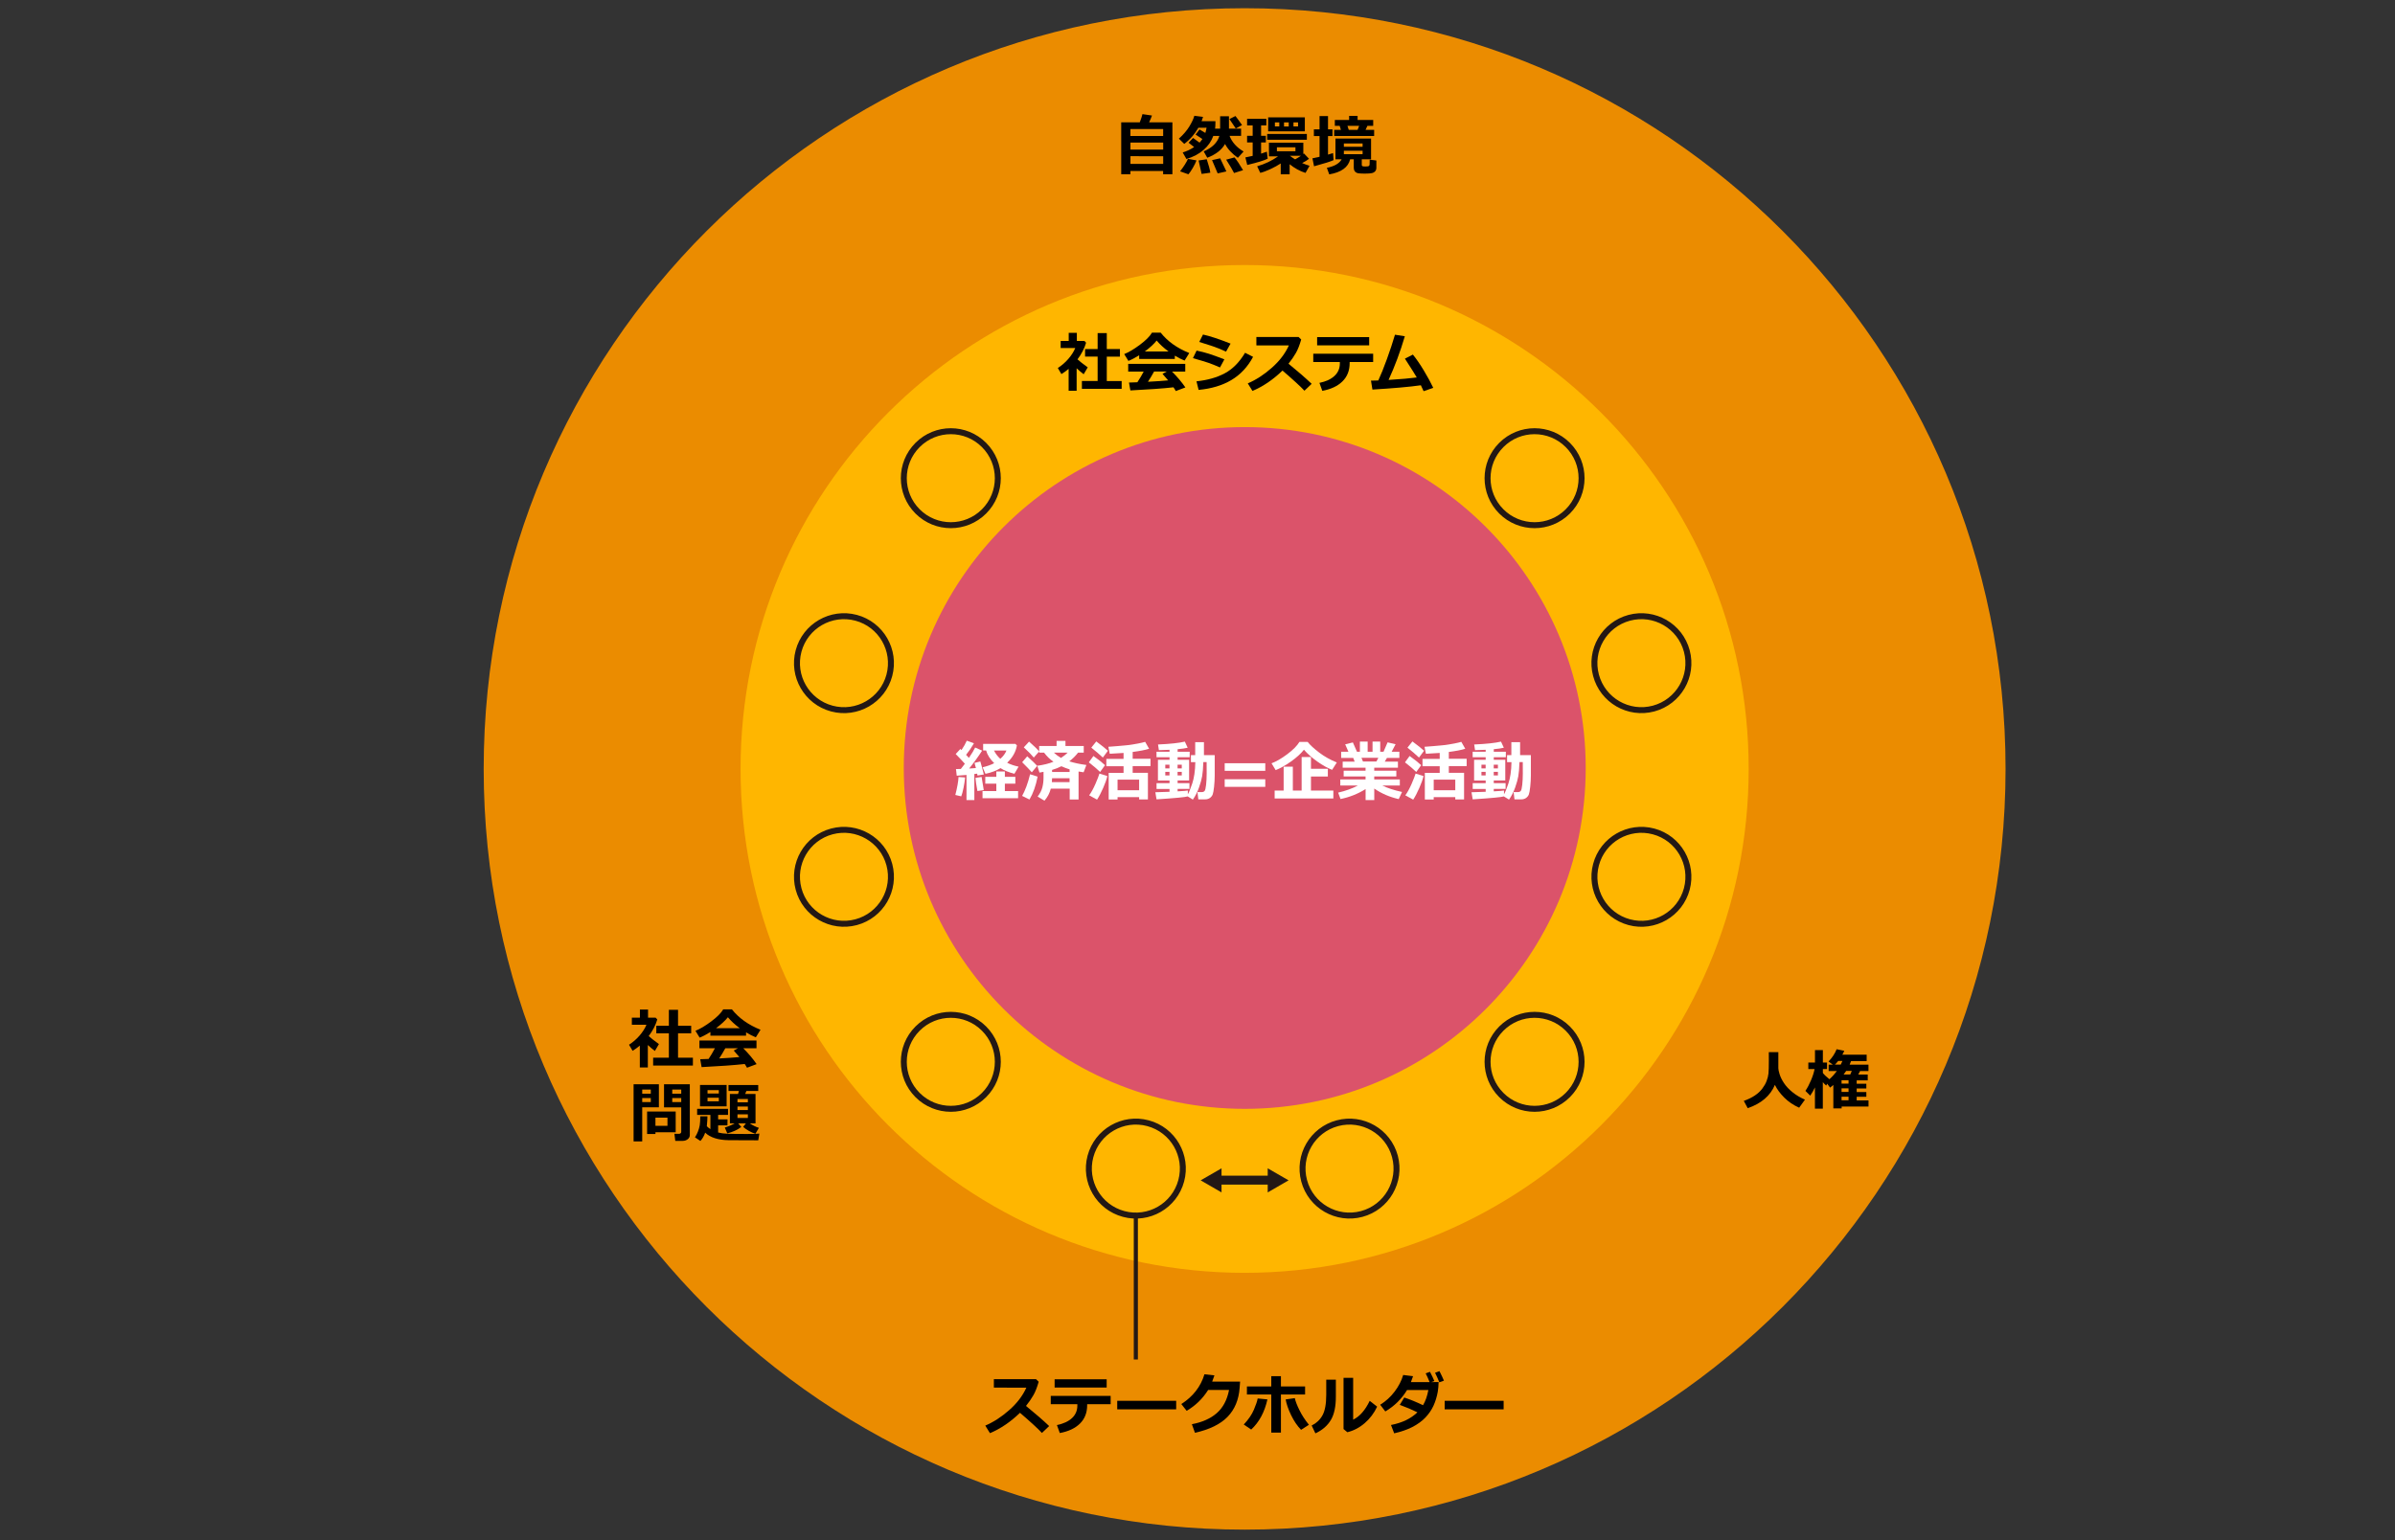 <?xml version="1.0" encoding="utf-8"?>
<!-- Generator: Adobe Illustrator 29.6.1, SVG Export Plug-In . SVG Version: 9.03 Build 0)  -->
<svg version="1.1" xmlns="http://www.w3.org/2000/svg" xmlns:xlink="http://www.w3.org/1999/xlink" x="0px" y="0px"
	 viewBox="0 0 583 375" style="enable-background:new 0 0 583 375;" xml:space="preserve">
<rect x="0" y="0" width="583" height="375" fill="#333333" stroke="none"/>
<style type="text/css">
	.st0{fill:#D04A02;}
	.st1{fill:#FFFFFF;}
	.st2{fill:#FFB600;}
	.st3{fill:#E0301E;}
	.st4{fill:#EB8C00;}
	.st5{fill:#DB536A;}
	.st6{fill:#D93954;}
	.st7{fill:#7D7D7D;}
	.st8{fill:#464646;}
	.st9{fill:#2D2D2D;}
	.st10{fill:#DEDEDE;}
	.st11{fill:#FFB600;stroke:#FFFFFF;stroke-width:0.991;stroke-miterlimit:10;}
	.st12{fill:#DB536A;stroke:#FFFFFF;stroke-width:0.991;stroke-miterlimit:10;}
	.st13{fill:none;stroke:#FFFFFF;stroke-width:2.944;stroke-miterlimit:10;}
	.st14{fill:none;stroke:#231815;stroke-width:1.452;stroke-miterlimit:10;}
	.st15{fill:none;stroke:#231815;stroke-width:2.178;stroke-miterlimit:10;}
	.st16{fill:#231815;}
	.st17{fill:none;stroke:#231815;stroke-miterlimit:10;}
	.st18{fill-rule:evenodd;clip-rule:evenodd;}
</style>
<g id="template">
</g>
<g id="object">
	<path class="st4" d="M488.2,187.23c0,102.3-82.93,185.23-185.23,185.23c-102.3,0-185.23-82.93-185.23-185.23
		C117.74,84.93,200.67,2,302.97,2C405.27,2,488.2,84.93,488.2,187.23"/>
	<path class="st2" d="M425.67,187.23c0,67.77-54.93,122.7-122.7,122.7s-122.7-54.93-122.7-122.7s54.93-122.7,122.7-122.7
		S425.67,119.47,425.67,187.23"/>
	<path class="st5" d="M386,187c0,45.84-37.16,83-83,83s-83-37.16-83-83s37.16-83,83-83S386,141.16,386,187"/>
	<path class="st14" d="M265.44,281.59c1.63-6.1,7.91-9.73,14.01-8.09c6.1,1.63,9.73,7.91,8.09,14.01c-1.63,6.1-7.91,9.73-14.01,8.09
		C267.43,293.97,263.81,287.7,265.44,281.59z M365.46,108.35c4.47-4.47,11.71-4.47,16.18,0c4.47,4.47,4.47,11.71,0,16.18
		c-4.47,4.47-11.71,4.47-16.18,0C360.99,120.06,360.99,112.82,365.46,108.35z M223.36,250.46c4.47-4.47,11.71-4.47,16.18,0
		c4.47,4.47,4.47,11.71,0,16.18c-4.47,4.47-11.71,4.47-16.18,0C218.89,262.17,218.89,254.93,223.36,250.46z M396.6,150.43
		c6.1-1.63,12.38,1.99,14.01,8.09c1.63,6.1-1.99,12.37-8.09,14.01c-6.1,1.63-12.38-1.99-14.01-8.09
		C386.87,158.34,390.49,152.07,396.6,150.43z M202.48,202.45c6.1-1.63,12.38,1.99,14.01,8.09c1.63,6.1-1.99,12.38-8.09,14.01
		s-12.38-1.99-14.01-8.09C192.76,210.36,196.38,204.08,202.48,202.45z M402.52,202.45c6.1,1.63,9.72,7.91,8.09,14.01
		c-1.63,6.1-7.91,9.73-14.01,8.09s-9.72-7.91-8.09-14.01C390.14,204.44,396.41,200.82,402.52,202.45z M208.4,150.43
		c6.1,1.63,9.72,7.91,8.09,14.01c-1.63,6.1-7.91,9.73-14.01,8.09c-6.1-1.64-9.72-7.91-8.09-14.01
		C196.03,152.42,202.3,148.8,208.4,150.43z M381.64,250.46c4.47,4.47,4.47,11.71,0,16.18c-4.47,4.47-11.71,4.47-16.18,0
		c-4.47-4.47-4.47-11.71,0-16.18C369.93,245.99,377.17,245.99,381.64,250.46z M239.54,108.35c4.47,4.47,4.47,11.71,0,16.18
		c-4.47,4.47-11.71,4.47-16.18,0c-4.47-4.47-4.47-11.71,0-16.18C227.83,103.88,235.07,103.88,239.54,108.35z M339.56,281.59
		c1.63,6.1-1.99,12.38-8.09,14.01c-6.1,1.63-12.38-1.99-14.01-8.09c-1.64-6.1,1.99-12.38,8.09-14.01
		C331.65,271.87,337.92,275.49,339.56,281.59z"/>
	<line class="st15" x1="296.49" y1="287.36" x2="309.45" y2="287.36"/>
	<polygon class="st16" points="297.35,290.35 292.27,287.41 297.35,284.48 	"/>
	<polygon class="st16" points="308.59,290.35 313.67,287.41 308.59,284.48 	"/>
	<line class="st17" x1="276.49" y1="295.48" x2="276.49" y2="331.03"/>
	<g>
		<path d="M283.14,41.63h-7.97v0.8h-2.24V29.79h4.52c0.32-0.84,0.54-1.51,0.65-2l2.32,0.34c-0.2,0.54-0.43,1.1-0.7,1.66h5.67v12.64
			h-2.26V41.63z M283.14,33.12v-1.7h-7.97v1.7H283.14z M275.18,36.43h7.97v-1.71h-7.97V36.43z M275.18,39.91h7.97v-1.86l-7.97-0.02
			V39.91z"/>
		<path d="M290.68,35.81l-1.35-1.06l1.09-1.16l1.58,1.14c0.23-0.25,0.46-0.54,0.69-0.88l-1.66-1.08l0.96-1.25l1.42,0.85
			c0.12-0.38,0.22-0.8,0.29-1.27l-2,0.01l-0.12,0.22c-0.32,0.57-0.76,1.18-1.31,1.83c-0.55,0.65-1.21,1.28-1.99,1.88l-1.31-1.28
			c1.12-1,1.98-2.02,2.59-3.04c0.61-1.02,1-1.86,1.17-2.53l2.12,0.27c-0.1,0.35-0.22,0.7-0.35,1.04h3.36v0.51
			c0,0.52-0.03,0.96-0.08,1.32h1.23v-3.02h2.15v3.02h2.95v1.76h-2.8c0.6,1.55,1.74,2.82,3.41,3.8l-1.39,1.54
			c-1.43-1.01-2.47-2.13-3.12-3.37c-0.83,1.45-2.28,2.57-4.33,3.35l-0.87-1.55c2.06-0.88,3.34-2.13,3.82-3.77h-1.48
			c-0.47,1.3-1.25,2.44-2.35,3.4c-1.1,0.97-2.5,1.71-4.19,2.23l-0.91-1.6C288.87,36.83,289.8,36.39,290.68,35.81z M291.25,39.06
			c-0.18,0.51-0.48,1.12-0.89,1.82s-0.77,1.22-1.07,1.56l-2.03-0.72c0.92-1.19,1.56-2.2,1.92-3.04L291.25,39.06z M294.62,42.05
			l-2.12,0.3l-0.73-3.27l1.98-0.3C294.23,40.21,294.52,41.3,294.62,42.05z M298.53,41.74l-2.12,0.48l-1.37-3.23l1.98-0.44
			C297.44,39.4,297.95,40.47,298.53,41.74z M302.59,41.44l-2.19,0.69c-0.38-0.76-1.02-1.84-1.92-3.25l2.03-0.55
			C301.07,38.99,301.76,40.03,302.59,41.44z M302.34,30.45l-1.52,0.84c-0.13-0.19-0.65-0.95-1.55-2.3l1.47-0.74
			C301.11,28.71,301.64,29.45,302.34,30.45z"/>
		<path d="M308.59,38.64c-0.8,0.41-2.46,0.92-4.98,1.53l-0.45-1.84c0.55-0.1,1.14-0.23,1.77-0.38v-3.27h-1.36v-1.62h1.36v-2.52
			h-1.36v-1.61h4.69v1.61h-1.28v2.52h1.16v1.62h-1.16v2.73c0.56-0.17,1.03-0.33,1.41-0.48L308.59,38.64z M311.76,39.8
			c-0.69,0.46-1.53,0.92-2.52,1.38s-1.81,0.76-2.46,0.91l-0.76-1.6c1.88-0.54,3.57-1.35,5.08-2.41h-2.21v-3.34h8.37v2.77l0.16-0.14
			l1.23,1.3c-0.4,0.32-0.96,0.66-1.68,1.04c0.57,0.25,1.18,0.46,1.81,0.66l-0.99,1.73c-1.38-0.43-2.66-1.14-3.86-2.11v2.45h-2.17
			V39.8z M318.12,34.03h-9.66v-1.41h9.66V34.03z M317.63,31.98h-8.93v-3.41h8.93V31.98z M311.41,30.78v-0.98h-1.07v0.98H311.41z
			 M315.34,36.83v-0.96h-4.51v0.96H315.34z M312.56,29.81v0.98h1.15v-0.98H312.56z M314,37.94c0.4,0.31,0.82,0.6,1.26,0.87
			c0.55-0.31,1.02-0.6,1.41-0.87H314z M315.98,30.78v-0.98h-1.12v0.98H315.98z"/>
		<path d="M324.62,38.99c-0.6,0.3-2.18,0.8-4.75,1.5l-0.39-1.94c0.55-0.1,1.12-0.23,1.73-0.37v-5.05h-1.38V31.5h1.38v-3.24h2.06
			v3.24h1.09v1.63h-1.09v4.52c0.46-0.13,0.87-0.25,1.23-0.38L324.62,38.99z M328.66,38.78c-0.47,1.96-2.17,3.18-5.09,3.68l-0.58-1.6
			c1.84-0.36,3.04-1.06,3.61-2.08h-1.52v-5.04h8.67v5.04h-2.26v1.38c0,0.15,0.06,0.25,0.17,0.3s0.34,0.08,0.7,0.08
			c0.28,0,0.48-0.01,0.62-0.04c0.14-0.03,0.23-0.07,0.29-0.13s0.1-0.17,0.12-0.32c0.02-0.15,0.03-0.54,0.03-1.17l1.62,0.2v1.77
			c0,0.35-0.1,0.63-0.29,0.85s-0.46,0.37-0.81,0.45s-0.91,0.12-1.68,0.12c-0.58,0-1.07-0.02-1.47-0.06s-0.71-0.18-0.93-0.42
			s-0.32-0.58-0.32-1.03v-1.97H328.66z M326.41,31.62l-0.3-0.98h-1.18v-1.43h3.48v-0.99h2.06v0.99h3.8v1.43h-1.41l-0.45,0.98h2.09
			v1.5h-9.73v-1.5H326.41z M331.69,35.74v-0.8h-4.56v0.8H331.69z M331.69,37.55V36.7h-4.56v0.84H331.69z M328,30.64l0.32,0.98h2.15
			l0.38-0.98H328z"/>
	</g>
	<g>
		<path d="M262.1,95.14h-1.97v-5.32c-0.55,0.46-1.13,0.89-1.76,1.27l-0.87-1.48c0.95-0.61,1.8-1.35,2.55-2.21
			c0.75-0.86,1.32-1.75,1.69-2.65h-3.55v-1.73h1.96v-1.98h1.98v1.98h1.84l0.41,0.43c-0.38,1.34-1.08,2.7-2.09,4.05
			c0.48,0.45,1.32,1.1,2.49,1.95l-0.99,1.68c-0.63-0.49-1.2-0.97-1.71-1.45V95.14z M273.04,94.68h-9.68v-1.91h3.83v-5.94h-3.06V85
			h3.06v-3.89h2.23V85h3.2v1.84h-3.2v5.94h3.62V94.68z"/>
		<path d="M285.97,87.4h-8.67v-0.89c-0.96,0.6-1.84,1.06-2.62,1.37l-1.02-1.66c1.12-0.45,2.39-1.2,3.82-2.27s2.41-2.04,2.94-2.95
			h2.12c1.69,2.13,4.01,3.78,6.96,4.96l-1.14,1.84c-0.74-0.29-1.53-0.69-2.38-1.2V87.4z M285.65,94.31
			c-2.47,0.28-5.97,0.53-10.49,0.76l-0.34-1.92l2.04-0.07c0.55-0.83,1.07-1.7,1.54-2.6h-3.77V88.6h13.89v1.88h-3.22
			c1.33,1.34,2.41,2.63,3.25,3.86l-2.34,0.88C286.09,94.97,285.91,94.67,285.65,94.31z M278.66,85.59h5.8
			c-1.2-0.88-2.16-1.77-2.9-2.67C280.87,83.79,279.9,84.68,278.66,85.59z M279.44,92.96c2.06-0.11,3.69-0.22,4.91-0.34
			c-0.51-0.62-0.97-1.15-1.37-1.59l1.04-0.56h-3.09C280.47,91.32,279.97,92.15,279.44,92.96z"/>
		<path d="M298.04,87.5l-1.06,1.97c-1.16-0.5-2.11-0.89-2.86-1.14c-0.75-0.25-1.99-0.63-3.73-1.12l0.89-1.84
			c1.09,0.22,2.08,0.48,2.97,0.76C295.14,86.41,296.41,86.87,298.04,87.5z M305.03,86.89c-1.32,2.46-3.09,4.35-5.3,5.66
			c-2.21,1.31-4.87,2.1-7.96,2.39l-0.52-2.09c2.67-0.28,4.96-0.92,6.88-1.95c1.92-1.02,3.57-2.69,4.95-5L305.03,86.89z
			 M299.55,83.67l-1.1,1.95c-0.57-0.25-1.15-0.51-1.76-0.76s-1.1-0.43-1.48-0.55l-3.28-1.05l0.91-1.8
			C294.51,81.82,296.74,82.56,299.55,83.67z"/>
		<path d="M319.29,93.46l-1.76,1.68c-0.92-1-2.7-2.64-5.34-4.91c-2.31,2.23-4.75,3.89-7.31,4.96l-1.14-1.84
			c1.99-0.85,3.93-2.1,5.82-3.77c1.89-1.66,3.28-3.48,4.18-5.47l-7.91-0.01v-2.05h10.27l0.64,0.62c-0.38,1.33-0.8,2.42-1.28,3.26
			c-0.48,0.85-1.08,1.72-1.81,2.63C315.9,90.39,317.78,92.03,319.29,93.46z"/>
		<path d="M334.25,88.15h-5.71v0.24c0,1.83-0.58,3.32-1.75,4.47c-1.16,1.15-2.8,1.92-4.91,2.31l-0.7-1.94
			c1.59-0.33,2.82-0.9,3.68-1.71c0.86-0.81,1.29-1.82,1.29-3.02v-0.35h-6.47v-2.02h14.58V88.15z M333.29,84.09h-12.67v-2h12.67
			V84.09z"/>
		<path d="M345.87,93.81c-2.77,0.4-6.7,0.74-11.79,1.05l-0.35-2.18c0.49,0,1.08-0.01,1.78-0.04c0.63-1.35,1.33-3.09,2.1-5.21
			c0.77-2.12,1.42-4.1,1.96-5.93l2.4,0.38c-1.11,3.76-2.43,7.3-3.96,10.63c3.05-0.19,5.33-0.39,6.86-0.6
			c-0.28-0.52-1.24-2.04-2.88-4.58l1.94-0.99c0.85,1.05,1.75,2.35,2.67,3.89c0.93,1.54,1.69,2.95,2.29,4.21l-2.35,0.81
			C346.3,94.74,346.08,94.26,345.87,93.81z"/>
	</g>
	<g>
		<path d="M255.39,347.24l-1.76,1.68c-0.92-1-2.7-2.64-5.34-4.91c-2.31,2.23-4.75,3.89-7.31,4.96l-1.14-1.84
			c1.99-0.85,3.93-2.1,5.82-3.77c1.89-1.66,3.28-3.48,4.18-5.47l-7.91-0.01v-2.05h10.27l0.64,0.62c-0.38,1.33-0.8,2.42-1.28,3.26
			c-0.48,0.85-1.08,1.72-1.81,2.63C251.99,344.17,253.88,345.8,255.39,347.24z"/>
		<path d="M270.35,341.92h-5.71v0.24c0,1.83-0.58,3.32-1.75,4.47c-1.16,1.15-2.8,1.92-4.91,2.31l-0.7-1.94
			c1.59-0.33,2.82-0.9,3.68-1.71c0.86-0.81,1.29-1.82,1.29-3.02v-0.35h-6.47v-2.02h14.58V341.92z M269.39,337.86h-12.67v-2h12.67
			V337.86z"/>
		<path d="M286.31,343.17h-14.35v-2.08h14.35V343.17z"/>
		<path d="M301.87,336.43l-0.11,1.49c-0.21,2.92-1.2,5.28-2.95,7.08c-1.75,1.8-4.4,3.09-7.93,3.88l-0.75-2.09
			c2.51-0.47,4.53-1.37,6.05-2.69c1.52-1.32,2.52-3.2,3-5.65h-5.09c-1.33,2.12-3.08,3.82-5.23,5.08l-1.3-1.65
			c2.85-1.83,4.73-4.24,5.63-7.25l2.43,0.27c-0.2,0.59-0.38,1.1-0.55,1.52H301.87z"/>
		<path d="M308.52,340.75c-0.69,3.09-2,5.54-3.95,7.34l-1.81-1.23c1.14-1.21,1.96-2.4,2.46-3.59c0.5-1.18,0.82-2.1,0.93-2.75
			L308.52,340.75z M311.81,348.84h-2.35v-9.28h-5.93v-1.97h5.93v-2.5h2.35v2.5h5.88v1.97h-5.88V348.84z M318.62,346.93l-1.91,1.23
			c-0.93-0.96-1.74-2.16-2.43-3.59s-1.12-2.7-1.32-3.81l2.23-0.32c0.17,0.79,0.55,1.78,1.14,2.96
			C316.92,344.6,317.68,345.77,318.62,346.93z"/>
		<path d="M325.18,340c0.01,2.45-0.39,4.37-1.21,5.75c-0.82,1.39-2.07,2.48-3.77,3.27l-0.91-1.91c1.14-0.56,2.02-1.38,2.63-2.48
			c0.61-1.1,0.92-2.76,0.92-5v-3.68h2.34V340z M335.23,342.52c-0.75,1.58-1.76,2.92-3.03,4.01c-1.26,1.09-2.67,1.83-4.22,2.21
			l-0.93-0.77v-12.48h2.34v10.2c1.6-0.79,2.94-2.31,4.03-4.59L335.23,342.52z"/>
		<path d="M350.2,336.53c-0.03,0.91-0.1,1.69-0.21,2.35c-0.22,1.23-0.57,2.37-1.04,3.4s-1.13,1.99-1.96,2.87s-1.89,1.65-3.17,2.31
			s-2.76,1.17-4.44,1.55l-0.78-2.03c2.73-0.53,4.87-1.56,6.43-3.09c-1.25-0.62-2.68-1.22-4.29-1.81l1.09-1.79
			c1.39,0.45,2.91,1.08,4.57,1.87c0.59-0.99,1.03-2.23,1.3-3.7h-5.19c-1.31,2.17-3.07,3.91-5.29,5.22l-1.25-1.63
			c1.36-0.84,2.53-1.9,3.51-3.2c0.98-1.29,1.68-2.64,2.09-4.05l2.4,0.3c-0.19,0.55-0.36,1.03-0.52,1.43h4.55
			c-0.34-0.84-0.66-1.55-0.96-2.12l1.05-0.38c0.48,0.93,0.84,1.67,1.06,2.24l-0.74,0.26H350.2z M351.49,336.18l-1.12,0.41
			c-0.34-0.85-0.69-1.63-1.04-2.32l1.07-0.4C350.82,334.7,351.19,335.47,351.49,336.18z"/>
		<path d="M366.02,343.17h-14.35v-2.08h14.35V343.17z"/>
	</g>
	<g>
		<path d="M432.05,264.16c-1.11,2.66-3.32,4.55-6.61,5.68l-0.96-1.78c1.04-0.36,1.93-0.8,2.68-1.3c0.75-0.5,1.35-1.06,1.81-1.67
			s0.82-1.23,1.06-1.86s0.4-1.25,0.46-1.84c0.06-0.6,0.09-1.64,0.09-3.14l-0.01-2.05h2.32v3.91c0,0.28,0.09,0.75,0.29,1.41
			s0.54,1.39,1.06,2.18c0.52,0.79,1.22,1.55,2.11,2.26c0.89,0.72,1.9,1.32,3.02,1.8l-1.41,1.96c-1.41-0.63-2.62-1.45-3.63-2.46
			S432.56,265.22,432.05,264.16z"/>
		<path d="M448.28,269.89h-2v-5.7c-0.21,0.18-0.48,0.4-0.79,0.64l-0.71-0.95l-0.23,0.45c-0.24-0.19-0.52-0.46-0.83-0.83v6.45h-1.92
			v-5.17c-0.32,0.69-0.71,1.36-1.15,2.01l-1.17-1.17c0.47-0.69,0.93-1.55,1.37-2.59c0.44-1.04,0.72-1.95,0.86-2.72h-1.52v-1.59h1.62
			v-3.02h1.92v3.02h1.01v1.59h-1.01v0.95c0.25,0.35,0.77,0.86,1.59,1.53c0.7-0.63,1.3-1.3,1.82-2h-2v-1.55h1.01l-1.04-0.77
			c0.89-0.92,1.55-1.92,1.97-2.99l1.85,0.38c-0.09,0.28-0.25,0.59-0.46,0.95h5.92v1.55h-3.8c-0.11,0.32-0.22,0.61-0.34,0.88h4.58
			v1.55h-2.04c-0.12,0.24-0.27,0.53-0.45,0.86h2.31v1.41h-2.69v0.82h2.35v1.15h-2.35v0.87h2.35v1.16h-2.35v0.88h2.88v1.49h-6.54
			V269.89z M448.08,259.22c0.16-0.31,0.3-0.61,0.41-0.88h-1.03c-0.22,0.29-0.48,0.58-0.79,0.88H448.08z M448.28,263.04v0.82h1.7
			v-0.82H448.28z M448.28,265.01v0.87h1.7v-0.87H448.28z M448.28,267.04v0.88h1.7v-0.88H448.28z M449.4,260.77
			c-0.17,0.27-0.38,0.55-0.62,0.86h1.62c0.1-0.23,0.23-0.52,0.37-0.86H449.4z"/>
	</g>
	<g>
		<path d="M157.72,259.92h-1.97v-5.32c-0.55,0.46-1.13,0.89-1.76,1.27l-0.87-1.48c0.95-0.61,1.8-1.35,2.55-2.21
			c0.75-0.86,1.32-1.75,1.69-2.65h-3.55v-1.73h1.96v-1.98h1.98v1.98h1.84l0.41,0.43c-0.38,1.34-1.08,2.7-2.09,4.05
			c0.48,0.45,1.32,1.1,2.49,1.95l-0.99,1.68c-0.63-0.49-1.2-0.97-1.71-1.45V259.92z M168.67,259.46h-9.68v-1.91h3.83v-5.94h-3.06
			v-1.84h3.06v-3.89h2.23v3.89h3.2v1.84h-3.2v5.94h3.62V259.46z"/>
		<path d="M181.6,252.18h-8.67v-0.89c-0.96,0.6-1.84,1.06-2.62,1.37l-1.02-1.66c1.12-0.45,2.39-1.2,3.82-2.27s2.41-2.04,2.94-2.95
			h2.12c1.69,2.13,4.01,3.78,6.96,4.96l-1.14,1.84c-0.74-0.29-1.53-0.69-2.38-1.2V252.18z M181.28,259.08
			c-2.47,0.28-5.97,0.53-10.49,0.76l-0.34-1.92l2.04-0.07c0.55-0.83,1.07-1.7,1.54-2.6h-3.77v-1.88h13.89v1.88h-3.22
			c1.33,1.34,2.41,2.63,3.25,3.86l-2.34,0.88C181.72,259.75,181.53,259.45,181.28,259.08z M174.29,250.37h5.8
			c-1.2-0.88-2.16-1.77-2.9-2.67C176.49,248.56,175.52,249.46,174.29,250.37z M175.07,257.73c2.06-0.11,3.69-0.22,4.91-0.34
			c-0.51-0.62-0.97-1.15-1.37-1.59l1.04-0.56h-3.09C176.09,256.1,175.6,256.93,175.07,257.73z"/>
		<path d="M160.39,269.63h-4.06v8.3h-2.1v-13.92h6.16V269.63z M158.42,266.32v-1.01h-2.09v1.01H158.42z M158.42,268.35v-0.98h-2.09
			v0.98H158.42z M159.55,275.71v0.42h-2.03v-5.48h6.96v5.05H159.55z M159.55,274.13h2.93v-1.98h-2.93V274.13z M167.92,276.37
			c0,0.41-0.17,0.75-0.51,1.02s-0.75,0.41-1.23,0.41h-1.8l-0.21-1.73h1.17c0.12,0,0.24-0.04,0.34-0.13s0.15-0.19,0.15-0.32v-5.98
			h-4.19v-5.62h6.28V276.37z M163.64,266.32h2.19v-1.01h-2.19V266.32z M165.83,267.37h-2.19v0.98h2.19V267.37z"/>
		<path d="M172.21,271.83c0,0.54-0.05,1.34-0.15,2.41c0.27,0.26,0.55,0.5,0.87,0.7v-3.46h-3.23V270h7.52v1.48h-2.41v1.09h2.29
			l-0.02,1.45h-2.27v1.74c0.6,0.16,1.34,0.26,2.23,0.3s2.47,0.06,4.75,0.06c1.66,0,2.68-0.03,3.06-0.09l-0.27,1.63
			c-3.55,0-5.96-0.01-7.23-0.03c-1.27-0.02-2.39-0.18-3.35-0.49s-1.74-0.75-2.34-1.34c-0.27,0.79-0.66,1.47-1.16,2.02l-1.33-0.88
			c0.29-0.44,0.54-0.92,0.74-1.44c0.2-0.52,0.35-1.04,0.43-1.54s0.12-1.22,0.12-2.14H172.21z M176.88,269.39h-6.48v-5.21h6.48
			V269.39z M172.23,266.27h2.75v-0.83h-2.75V266.27z M174.98,267.3h-2.75v0.87h2.75V267.3z M180.45,274.42
			c-0.98,0.72-2.11,1.23-3.41,1.55l-0.61-1.42c1-0.31,1.79-0.65,2.4-1.01h-1.16v-7.17h1.99l0.21-0.73h-2.54v-1.44h7.24v1.44h-2.88
			l-0.3,0.73h2.52v7.17h-1.42c0.8,0.51,1.54,0.87,2.24,1.09l-0.85,1.44c-0.47-0.14-1-0.37-1.59-0.7c-0.58-0.33-1.05-0.66-1.39-0.98
			l0.66-0.84h-1.86L180.45,274.42z M182.05,268.42v-0.82h-2.53v0.82H182.05z M179.52,270.3h2.53v-0.86h-2.53V270.3z M182.05,271.34
			h-2.53v0.88h2.53V271.34z"/>
	</g>
	<g>
		<path class="st1" d="M234.93,189.31c-0.06,0.74-0.19,1.58-0.38,2.52c-0.19,0.94-0.38,1.63-0.56,2.08l-1.44-0.34
			c0.47-1.83,0.73-3.29,0.78-4.37L234.93,189.31z M237.21,194.82h-1.94v-6.12c-1.07,0.1-1.87,0.16-2.38,0.18l-0.18-1.62
			c0.28,0,0.67-0.01,1.18-0.02c0.38-0.47,0.7-0.89,0.98-1.27c-0.58-0.66-1.33-1.45-2.23-2.37l1.14-1.23l0.27,0.27
			c0.55-0.82,0.98-1.58,1.29-2.29l1.74,0.64c-0.58,1.01-1.21,1.94-1.91,2.81l0.69,0.74c0.72-1.06,1.23-1.9,1.52-2.52l1.7,0.75
			c-0.94,1.46-1.99,2.92-3.16,4.36l1.64-0.11c-0.16-0.66-0.27-1.08-0.34-1.26l1.42-0.34c0.23,0.76,0.52,1.82,0.85,3.16l-1.54,0.26
			c0-0.09-0.03-0.25-0.08-0.46c-0.18,0.03-0.41,0.06-0.69,0.09V194.82z M239.47,192.39l-1.54,0.22c-0.27-1.41-0.43-2.48-0.48-3.2
			l1.5-0.23L239.47,192.39z M247.83,194.36h-8.66v-1.73h3.36v-1.81h-2.69v-1.66h2.69v-1.31h2.08v1.31h2.55v1.66h-2.55v1.81h3.22
			V194.36z M247.54,181.51c-0.26,1.55-1.05,2.95-2.37,4.22c0.79,0.4,1.71,0.72,2.78,0.95l-1.02,1.73c-1.4-0.36-2.53-0.82-3.38-1.37
			c-1.01,0.61-2.23,1.08-3.66,1.38l-0.7-1.59c1.06-0.24,2-0.57,2.82-1c-1.04-1.02-1.69-2.05-1.96-3.09h-0.73v-1.6h7.86
			L247.54,181.51z M243.5,184.77c0.71-0.62,1.21-1.29,1.49-2.02h-3.03C242.35,183.52,242.86,184.19,243.5,184.77z"/>
		<path class="st1" d="M252.58,189.11c-0.42,2.19-1.08,4.05-1.98,5.57l-1.79-0.88c0.75-1.33,1.4-3.08,1.94-5.27L252.58,189.11z
			 M252.48,186.5l-1.32,1.55c-0.41-0.49-1.19-1.31-2.34-2.45l1.23-1.44C251.31,185.29,252.12,186.07,252.48,186.5z M255.79,192.04
			c-0.28,1.09-0.79,2.06-1.55,2.93l-1.66-1.01c0.58-0.74,0.97-1.5,1.16-2.26c0.19-0.76,0.28-1.54,0.28-2.35v-1.41l-0.99,0.18
			l-0.52-1.66c1.54-0.21,2.85-0.53,3.93-0.98c-0.89-0.61-1.65-1.35-2.28-2.21h-1.2v-0.29l-1.31,1.48c-0.47-0.59-1.28-1.42-2.43-2.48
			l1.28-1.4c1.23,1.08,2.05,1.88,2.46,2.39v-1.33h4.24v-1.23h2.16v1.23h4.45v1.62h-1.38c-0.61,0.8-1.32,1.5-2.14,2.12
			c1.16,0.38,2.54,0.68,4.16,0.89l-0.67,1.78c-0.4-0.05-0.81-0.11-1.23-0.19v6.81h-2.16v-2.64H255.79z M256.1,189.5
			c0,0.29-0.02,0.61-0.05,0.95h4.31v-0.95H256.1z M256.1,187.47v0.51h4.27v-0.64c-0.71-0.22-1.38-0.47-2-0.76
			C257.65,186.95,256.9,187.24,256.1,187.47z M258.27,184.55c0.61-0.39,1.15-0.81,1.62-1.28h-3.34
			C257.05,183.75,257.62,184.18,258.27,184.55z"/>
		<path class="st1" d="M268.99,186.32l-1.2,1.65c-0.76-0.74-1.68-1.52-2.75-2.34l1.13-1.55
			C267.36,184.92,268.3,185.67,268.99,186.32z M269.56,188.97c-0.19,0.81-0.53,1.78-1.03,2.91c-0.5,1.14-0.99,2.08-1.48,2.83
			l-1.92-1.05c0.53-0.73,1.03-1.65,1.52-2.77s0.81-1.96,0.98-2.53L269.56,188.97z M269.69,182.81l-1.23,1.65
			c-0.82-0.77-1.76-1.58-2.81-2.41l1.21-1.51C268.2,181.53,269.14,182.29,269.69,182.81z M277.29,194.1h-5.25v0.58h-2.16v-6.48h3.62
			v-1.63h-4.19v-1.79h4.19v-1.44c-0.37,0.03-1.49,0.09-3.36,0.2l-0.34-1.7c0.57-0.03,1.28-0.09,2.12-0.16l2.12-0.19
			c0.58-0.05,1.15-0.12,1.7-0.22l1.36-0.24c0.34-0.07,0.65-0.13,0.93-0.2s0.52-0.12,0.73-0.19l0.96,1.68c-0.9,0.29-2.23,0.55-4,0.78
			v1.66h4.34v1.79h-4.34v1.63h3.71v6.48h-2.14V194.1z M272.04,192.42h5.25v-2.58h-5.25V192.42z"/>
		<path class="st1" d="M289.12,193.92c-0.47,0.18-3,0.42-7.59,0.72l-0.29-1.73c0.57,0,1.72-0.04,3.45-0.11v-0.69h-3.16v-1.41h3.16
			v-0.64h-2.82V185h2.82v-0.61h-3.17v-1.34h3.17v-0.48c-0.82,0.04-1.69,0.07-2.59,0.09l-0.21-1.38c2.93-0.13,5.11-0.36,6.53-0.7
			l0.69,1.49c-0.55,0.14-1.37,0.26-2.45,0.36v0.62h2.94v1.34h-2.94V185h2.8v5.05h-2.8v0.64h2.88v1.41h-2.88v0.59
			c1.36-0.07,2.19-0.14,2.49-0.2v0.91c0.25-0.38,0.6-1.24,1.06-2.59s0.72-3.09,0.76-5.23h-1.07v-1.71h1.04v-3.16h2.13v3.16h2.62
			v4.95c0,0.88-0.05,1.78-0.15,2.71c-0.1,0.93-0.21,1.57-0.34,1.91s-0.36,0.63-0.68,0.86c-0.33,0.23-0.72,0.34-1.16,0.34h-1.66
			l-0.21-1.77h1.07c0.27,0,0.49-0.09,0.65-0.26c0.16-0.17,0.29-0.68,0.38-1.51c0.09-0.83,0.14-1.75,0.14-2.76l-0.01-2.77h-0.8
			c-0.06,1.51-0.15,2.66-0.29,3.44s-0.39,1.71-0.78,2.79c-0.38,1.08-0.88,2.04-1.48,2.9L289.12,193.92z M284.68,186.2h-1.02v0.9
			h1.02V186.2z M284.68,187.94h-1.02v0.88h1.02V187.94z M287.67,187.1v-0.9h-1.02v0.9H287.67z M287.67,188.82v-0.88h-1.02v0.88
			H287.67z"/>
		<path class="st1" d="M308,187.7h-9.88v-1.85H308V187.7z M308,191.59h-9.88v-1.85H308V191.59z"/>
		<path class="st1" d="M325.41,185.66l-1.14,1.79c-1.08-0.41-2.28-1.08-3.58-2c-1.3-0.92-2.4-1.88-3.28-2.89
			c-0.75,0.95-1.8,1.91-3.16,2.87s-2.6,1.66-3.72,2.09l-1.01-1.66c1.1-0.4,2.38-1.13,3.81-2.2c1.44-1.07,2.43-2.08,2.98-3.01h2
			c0.59,0.76,1.53,1.62,2.8,2.59C322.38,184.21,323.81,185.01,325.41,185.66z M312.47,192.5v-5.81h2.24v5.81h2.14v-8.16h2.27v2.85
			h4.11v1.89h-4.11v3.42h5.45v1.92h-14.29v-1.92H312.47z"/>
		<path class="st1" d="M332.41,192.14c-1.89,1.18-3.92,1.98-6.1,2.42l-0.57-1.56c1.81-0.42,3.41-0.99,4.8-1.73h-4.28v-1.48h6.15
			v-0.73h-5.33v-1.39h5.33v-0.73h-5.57v-1.49h2.92l-0.35-0.9h-2.94v-1.5h1.77l-0.79-1.81l1.87-0.46l1,2.27h0.71v-2.48h1.89v2.48
			h1.19v-2.48h1.87v2.48h0.8l0.99-2.29l1.95,0.46l-0.96,1.83h1.88v1.5h-3.02l-0.54,0.9h3.21v1.49h-5.77v0.73h5.38v1.39h-5.38v0.73
			h6.23v1.48h-4.26c1.24,0.62,2.84,1.14,4.8,1.57l-0.81,1.74c-2.22-0.51-4.21-1.36-5.95-2.57v2.8h-2.11V192.14z M331.42,184.53
			l0.36,0.9h3.27l0.47-0.9H331.42z"/>
		<path class="st1" d="M345.95,186.32l-1.2,1.65c-0.76-0.74-1.68-1.52-2.75-2.34l1.13-1.55
			C344.32,184.92,345.26,185.67,345.95,186.32z M346.52,188.97c-0.19,0.81-0.53,1.78-1.03,2.91c-0.5,1.14-0.99,2.08-1.48,2.83
			l-1.92-1.05c0.53-0.73,1.03-1.65,1.52-2.77s0.81-1.96,0.98-2.53L346.52,188.97z M346.65,182.81l-1.23,1.65
			c-0.82-0.77-1.76-1.58-2.81-2.41l1.21-1.51C345.16,181.53,346.1,182.29,346.65,182.81z M354.25,194.1H349v0.58h-2.16v-6.48h3.62
			v-1.63h-4.19v-1.79h4.19v-1.44c-0.37,0.03-1.49,0.09-3.36,0.2l-0.34-1.7c0.57-0.03,1.28-0.09,2.12-0.16l2.12-0.19
			c0.58-0.05,1.15-0.12,1.7-0.22l1.36-0.24c0.34-0.07,0.65-0.13,0.93-0.2s0.52-0.12,0.73-0.19l0.96,1.68c-0.9,0.29-2.23,0.55-4,0.78
			v1.66h4.34v1.79h-4.34v1.63h3.71v6.48h-2.14V194.1z M349,192.42h5.25v-2.58H349V192.42z"/>
		<path class="st1" d="M366.08,193.92c-0.47,0.18-3,0.42-7.59,0.72l-0.29-1.73c0.57,0,1.72-0.04,3.45-0.11v-0.69h-3.16v-1.41h3.16
			v-0.64h-2.82V185h2.82v-0.61h-3.17v-1.34h3.17v-0.48c-0.82,0.04-1.69,0.07-2.59,0.09l-0.21-1.38c2.93-0.13,5.11-0.36,6.53-0.7
			l0.69,1.49c-0.55,0.14-1.37,0.26-2.45,0.36v0.62h2.94v1.34h-2.94V185h2.8v5.05h-2.8v0.64h2.88v1.41h-2.88v0.59
			c1.36-0.07,2.19-0.14,2.49-0.2v0.91c0.25-0.38,0.6-1.24,1.06-2.59s0.72-3.09,0.76-5.23h-1.07v-1.71h1.04v-3.16h2.13v3.16h2.62
			v4.95c0,0.88-0.05,1.78-0.15,2.71c-0.1,0.93-0.21,1.57-0.34,1.91s-0.36,0.63-0.68,0.86c-0.33,0.23-0.72,0.34-1.16,0.34h-1.66
			l-0.21-1.77h1.07c0.27,0,0.49-0.09,0.65-0.26c0.16-0.17,0.29-0.68,0.38-1.51c0.09-0.83,0.14-1.75,0.14-2.76l-0.01-2.77h-0.8
			c-0.06,1.51-0.15,2.66-0.29,3.44s-0.39,1.71-0.78,2.79c-0.38,1.08-0.88,2.04-1.48,2.9L366.08,193.92z M361.64,186.2h-1.02v0.9
			h1.02V186.2z M361.64,187.94h-1.02v0.88h1.02V187.94z M364.63,187.1v-0.9h-1.02v0.9H364.63z M364.63,188.82v-0.88h-1.02v0.88
			H364.63z"/>
	</g>
</g>
</svg>
